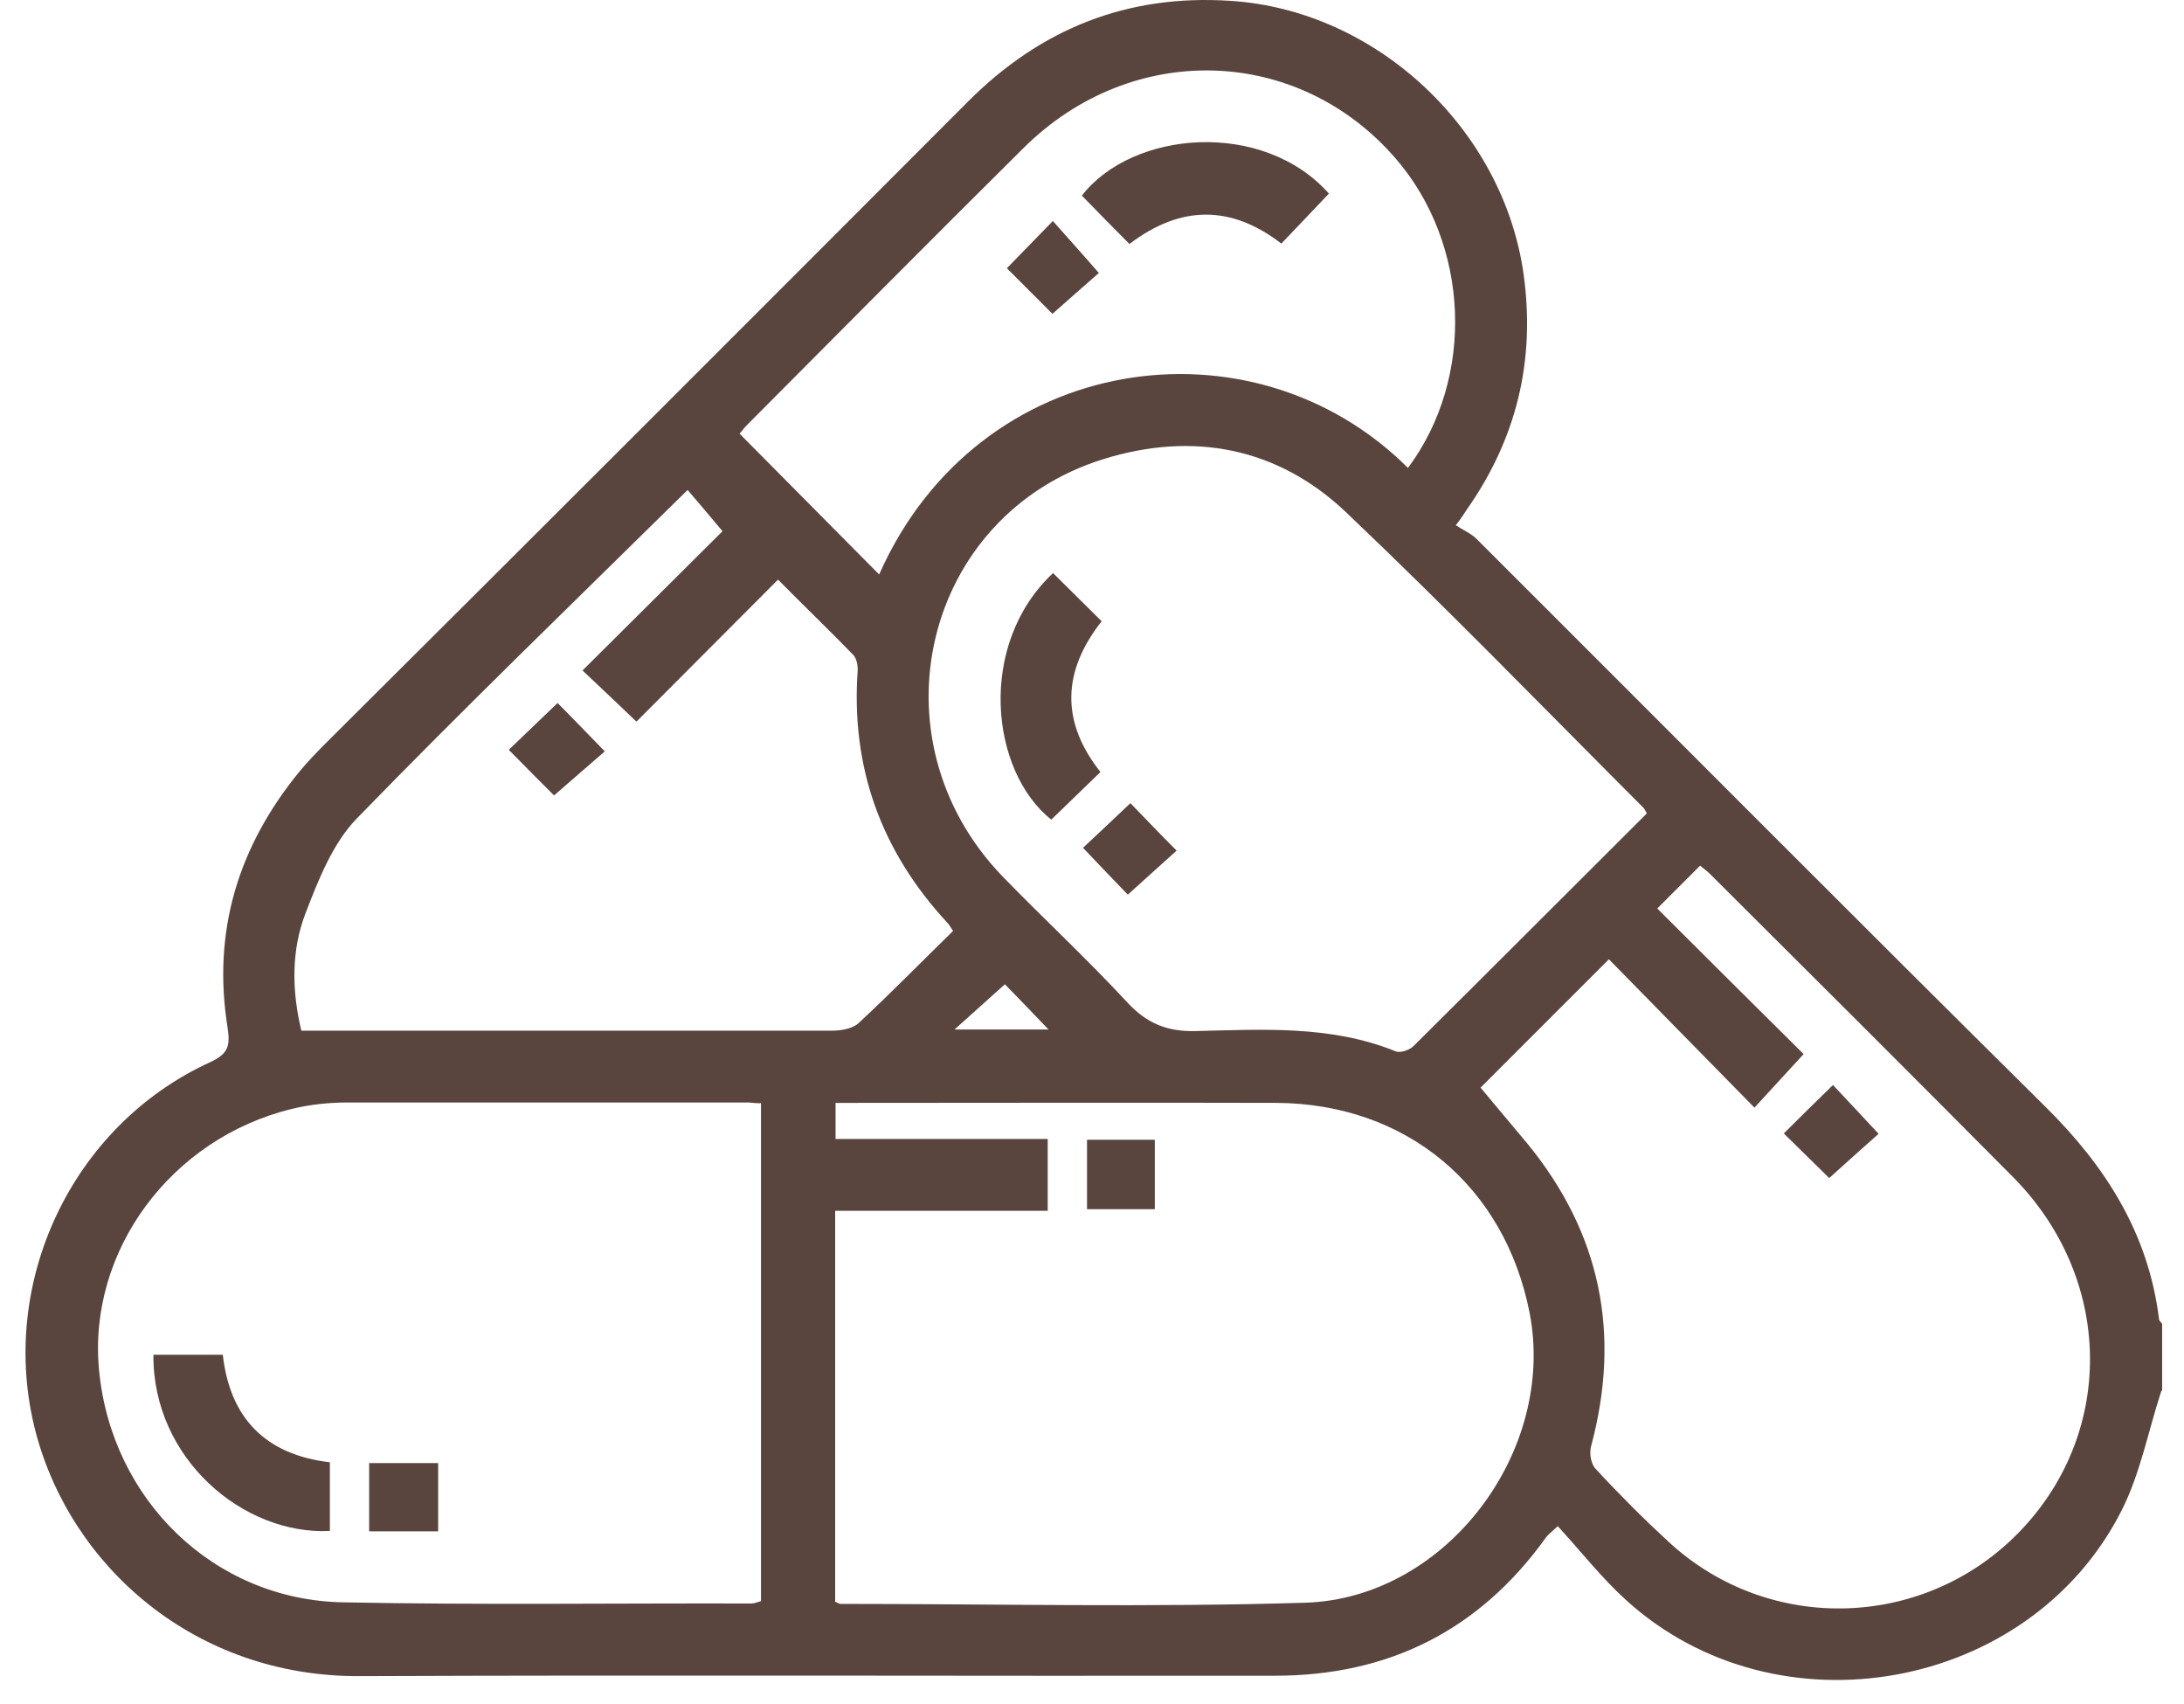 <svg width="50" height="39" viewBox="0 0 50 39" fill="none" xmlns="http://www.w3.org/2000/svg">
<path d="M49.481 31.834C49.182 32.751 49 33.722 48.574 34.566C46.476 38.716 40.684 39.76 37.233 36.627C36.67 36.119 36.198 35.511 35.663 34.93C35.499 35.084 35.435 35.129 35.39 35.193C33.865 37.318 31.785 38.353 29.189 38.353C22.207 38.362 15.215 38.334 8.233 38.362C4.465 38.38 1.623 35.856 0.815 32.769C-0.065 29.391 1.632 25.759 4.819 24.307C5.228 24.116 5.273 23.934 5.21 23.517C4.856 21.31 5.455 19.367 6.862 17.651C7.044 17.433 7.244 17.225 7.443 17.025C12.364 12.131 17.267 7.228 22.17 2.316C23.832 0.655 25.811 -0.135 28.163 0.019C31.504 0.228 34.419 2.952 34.882 6.284C35.154 8.254 34.718 10.043 33.583 11.659C33.529 11.741 33.483 11.822 33.329 12.022C33.492 12.131 33.674 12.204 33.81 12.34C38.15 16.671 42.463 21.011 46.821 25.324C48.201 26.686 49.182 28.22 49.427 30.181C49.427 30.227 49.472 30.263 49.5 30.299V31.825L49.481 31.834ZM19.11 36.655C19.183 36.682 19.21 36.709 19.238 36.709C22.788 36.709 26.329 36.791 29.879 36.682C33.111 36.582 35.635 33.214 35.018 30.045C34.446 27.14 32.194 25.26 29.225 25.242C26.011 25.233 22.797 25.242 19.592 25.242C19.437 25.242 19.283 25.242 19.129 25.242V26.068H23.986V27.712H19.12V36.655H19.11ZM17.413 25.251C17.276 25.251 17.195 25.233 17.122 25.233C14.071 25.233 11.012 25.233 7.961 25.233C7.534 25.233 7.098 25.278 6.69 25.378C3.911 26.05 2.005 28.638 2.268 31.361C2.55 34.33 4.901 36.618 7.852 36.673C10.966 36.736 14.09 36.691 17.204 36.7C17.276 36.7 17.349 36.664 17.422 36.646V25.233L17.413 25.251ZM37.705 18.623C37.669 18.559 37.651 18.514 37.624 18.487C35.363 16.226 33.138 13.929 30.814 11.722C29.252 10.242 27.318 9.87 25.267 10.506C21.135 11.786 19.91 16.916 22.96 20.067C23.904 21.038 24.894 21.955 25.811 22.945C26.256 23.426 26.728 23.617 27.382 23.598C28.916 23.562 30.469 23.462 31.949 24.061C32.058 24.107 32.267 24.034 32.358 23.944C34.146 22.173 35.917 20.393 37.696 18.623H37.705ZM33.892 24.888C34.228 25.296 34.6 25.732 34.963 26.168C36.652 28.229 37.115 30.535 36.425 33.105C36.38 33.268 36.425 33.522 36.543 33.631C37.07 34.203 37.624 34.757 38.196 35.284C40.52 37.436 44.143 37.299 46.304 34.984C48.437 32.705 48.356 29.228 46.086 26.94C43.789 24.624 41.483 22.327 39.167 20.021C39.086 19.939 38.986 19.867 38.922 19.812C38.595 20.139 38.295 20.439 37.941 20.793C39.058 21.91 40.193 23.035 41.292 24.125C40.919 24.534 40.565 24.915 40.166 25.351C39.022 24.189 37.905 23.045 36.834 21.955C35.79 22.999 34.782 24.007 33.901 24.888H33.892ZM21.816 21.301C21.744 21.192 21.716 21.147 21.689 21.12C20.173 19.485 19.474 17.561 19.637 15.327C19.637 15.218 19.61 15.064 19.528 14.982C18.974 14.41 18.402 13.865 17.812 13.266C16.714 14.365 15.633 15.454 14.571 16.516C14.162 16.126 13.781 15.763 13.336 15.345C14.444 14.247 15.524 13.166 16.541 12.158C16.26 11.822 15.978 11.486 15.742 11.214C13.182 13.738 10.63 16.199 8.161 18.741C7.616 19.304 7.289 20.139 6.998 20.893C6.663 21.755 6.681 22.681 6.899 23.589C7.307 23.589 7.67 23.589 8.034 23.589C11.711 23.589 15.379 23.589 19.056 23.589C19.256 23.589 19.519 23.544 19.655 23.417C20.391 22.736 21.09 22.019 21.816 21.31V21.301ZM32.23 10.715C33.783 8.635 33.647 5.585 31.949 3.624C29.715 1.045 25.92 0.927 23.442 3.378C21.317 5.485 19.21 7.609 17.104 9.725C17.031 9.798 16.968 9.888 16.931 9.925C18.012 11.014 19.074 12.086 20.127 13.148C22.397 8.027 28.68 7.165 32.23 10.706V10.715ZM21.862 23.562H24.004C23.65 23.19 23.305 22.836 23.006 22.527C22.642 22.854 22.279 23.181 21.853 23.562H21.862Z" fill="#59453E"/>
<path d="M26.438 27.675H24.886V26.086H26.438V27.675Z" fill="#59453E"/>
<path d="M7.552 33.468V35.039C5.573 35.139 3.494 33.386 3.512 31.007H5.101C5.264 32.46 6.081 33.295 7.552 33.468Z" fill="#59453E"/>
<path d="M10.031 33.486V35.048H8.451V33.486H10.031Z" fill="#59453E"/>
<path d="M24.104 13.112C24.486 13.493 24.849 13.847 25.221 14.219C24.313 15.372 24.286 16.526 25.194 17.669C24.822 18.033 24.44 18.396 24.068 18.759C22.67 17.651 22.361 14.746 24.113 13.112H24.104Z" fill="#59453E"/>
<path d="M25.884 18.387C26.201 18.714 26.555 19.087 26.937 19.468C26.564 19.804 26.183 20.149 25.82 20.476C25.511 20.158 25.157 19.786 24.794 19.404C25.103 19.114 25.493 18.751 25.884 18.378V18.387Z" fill="#59453E"/>
<path d="M41.873 26.958C41.555 26.649 41.192 26.286 40.838 25.941C41.21 25.569 41.582 25.206 41.964 24.833C42.282 25.169 42.636 25.551 43.008 25.95C42.672 26.25 42.282 26.595 41.873 26.967V26.958Z" fill="#59453E"/>
<path d="M11.648 17.161C12.03 16.798 12.402 16.435 12.765 16.09C13.11 16.435 13.464 16.807 13.846 17.197C13.492 17.506 13.092 17.851 12.684 18.205C12.393 17.915 12.021 17.542 11.648 17.161Z" fill="#59453E"/>
<path d="M25.857 5.584C25.476 5.203 25.122 4.84 24.768 4.477C25.93 2.979 28.917 2.733 30.424 4.431C30.061 4.813 29.707 5.185 29.335 5.575C28.191 4.695 27.038 4.685 25.857 5.584Z" fill="#59453E"/>
<path d="M23.06 6.13C23.36 5.821 23.723 5.449 24.104 5.058C24.458 5.458 24.803 5.839 25.157 6.248C24.839 6.529 24.449 6.865 24.095 7.183C23.795 6.883 23.423 6.511 23.051 6.139L23.06 6.13Z" fill="#59453E"/>
</svg>
